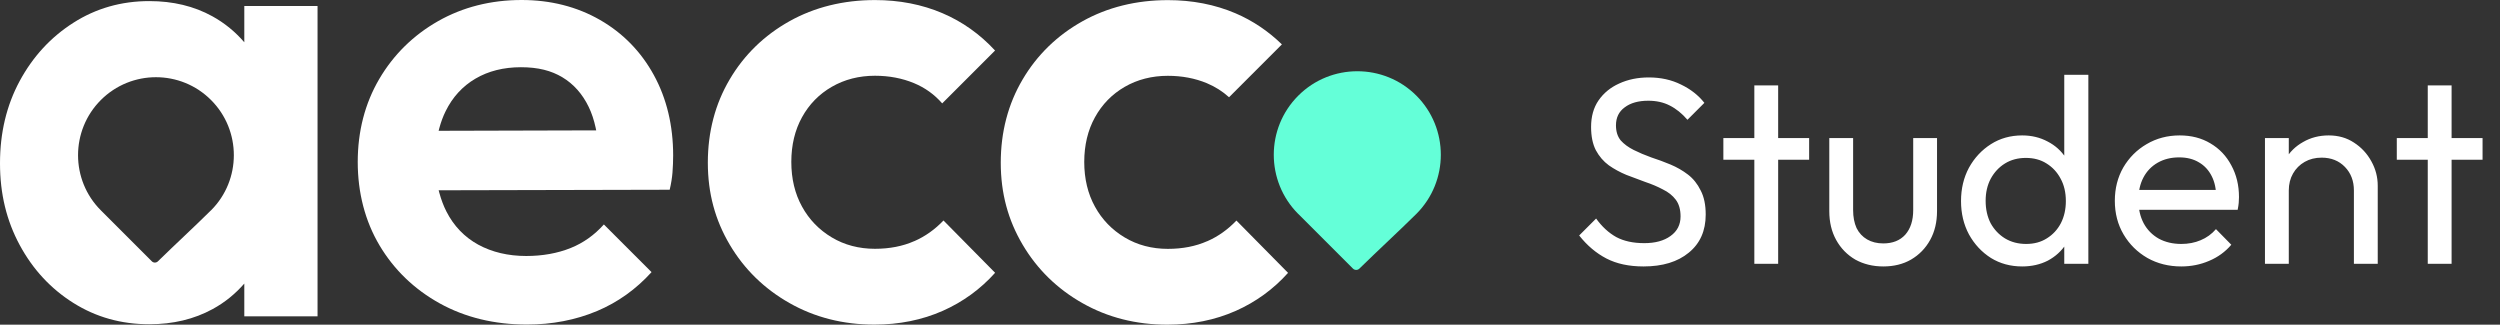 <svg width="308" height="40" viewBox="0 0 308 40" fill="none" xmlns="http://www.w3.org/2000/svg">
<rect x="0" y="0" width="308" height="40" fill="#333333" stroke="none"/>
<path d="M30.105 5.214C29.002 3.938 27.697 2.85 26.159 2.003C23.901 0.757 21.313 0.135 18.395 0.135C14.944 0.135 11.823 1.028 9.04 2.805C6.249 4.583 4.051 6.977 2.431 9.97C0.81 12.97 0 16.354 0 20.12C0 23.886 0.81 27.194 2.431 30.195C4.051 33.196 6.257 35.574 9.04 37.322C11.83 39.077 14.944 39.947 18.395 39.947C21.313 39.947 23.916 39.325 26.197 38.079C27.727 37.247 29.01 36.181 30.098 34.936V38.972H39.122V0.742H30.098V5.214H30.105ZM26.002 25.904C23.998 27.892 21.703 30 19.452 32.198C19.25 32.4 18.912 32.4 18.71 32.198L12.438 25.926L12.423 25.911C8.68 22.168 8.68 16.076 12.423 12.325C14.299 10.45 16.759 9.512 19.212 9.512C21.673 9.512 24.134 10.45 26.002 12.325C29.745 16.069 29.745 22.168 26.002 25.911V25.904Z" fill="white"/>
<path d="M73.916 2.453C71.08 0.825 67.832 0 64.261 0C60.472 0 57.007 0.878 53.961 2.611C50.915 4.344 48.477 6.744 46.721 9.737C44.966 12.731 44.073 16.166 44.073 19.955C44.073 23.743 44.981 27.254 46.767 30.247C48.552 33.241 51.043 35.641 54.171 37.374C57.299 39.107 60.915 39.985 64.914 39.985C68.019 39.985 70.93 39.422 73.556 38.319C76.106 37.247 78.364 35.634 80.27 33.526L74.396 27.652C73.233 28.957 71.86 29.933 70.307 30.555C68.68 31.208 66.834 31.538 64.831 31.538C62.603 31.538 60.615 31.065 58.92 30.142C57.224 29.212 55.904 27.839 54.996 26.054C54.644 25.364 54.358 24.599 54.133 23.781L54.043 23.443L82.505 23.376C82.686 22.618 82.798 21.905 82.85 21.26C82.903 20.533 82.933 19.827 82.933 19.152C82.933 15.469 82.138 12.138 80.555 9.25C78.98 6.369 76.751 4.081 73.916 2.453ZM54.036 16.122L54.126 15.776C54.328 15.041 54.584 14.336 54.906 13.691C55.754 11.966 56.992 10.615 58.582 9.685C60.165 8.755 62.048 8.282 64.178 8.282C66.309 8.282 67.922 8.702 69.295 9.527C70.668 10.353 71.763 11.583 72.528 13.173C72.895 13.931 73.181 14.794 73.383 15.731L73.451 16.061L54.036 16.114V16.122Z" fill="white"/>
<path d="M112.636 29.707C111.218 30.337 109.59 30.652 107.79 30.652C105.824 30.652 104.031 30.18 102.478 29.249C100.918 28.319 99.68 27.044 98.81 25.453C97.932 23.871 97.49 22.018 97.49 19.947C97.49 17.877 97.932 16.024 98.81 14.441C99.688 12.85 100.918 11.59 102.486 10.69C104.046 9.79 105.832 9.332 107.797 9.332C109.538 9.332 111.151 9.64 112.598 10.24C113.956 10.802 115.127 11.643 116.079 12.738L122.591 6.226C120.738 4.216 118.562 2.67 116.117 1.628C113.596 0.547 110.79 0.007 107.797 0.007C103.904 0.007 100.355 0.885 97.257 2.618C94.159 4.351 91.676 6.759 89.898 9.782C88.112 12.798 87.205 16.249 87.205 20.037C87.205 23.826 88.112 27.111 89.898 30.135C91.683 33.158 94.159 35.581 97.265 37.336C100.363 39.099 103.881 39.992 107.722 39.992C110.768 39.992 113.611 39.422 116.162 38.289C118.63 37.194 120.798 35.618 122.598 33.608L116.237 27.164C115.187 28.267 113.986 29.122 112.651 29.707H112.636Z" fill="white"/>
<path d="M148.726 29.715C147.308 30.345 145.68 30.66 143.879 30.66C141.914 30.66 140.121 30.188 138.568 29.257C137.008 28.327 135.77 27.052 134.9 25.461C134.022 23.878 133.579 22.026 133.579 19.955C133.579 17.884 134.022 16.032 134.9 14.449C135.777 12.858 137.008 11.598 138.568 10.698C140.129 9.797 141.914 9.34 143.879 9.34C145.62 9.34 147.233 9.647 148.681 10.248C149.701 10.675 150.616 11.253 151.419 11.98L157.93 5.469C156.25 3.833 154.33 2.543 152.207 1.635C149.678 0.555 146.88 0.015 143.887 0.015C139.993 0.015 136.445 0.893 133.347 2.626C130.249 4.359 127.765 6.767 125.987 9.79C124.202 12.806 123.294 16.257 123.294 20.045C123.294 23.833 124.202 27.119 125.987 30.142C127.773 33.166 130.249 35.589 133.354 37.344C136.453 39.107 139.971 40 143.812 40C146.858 40 149.701 39.43 152.252 38.297C154.72 37.202 156.888 35.626 158.688 33.616L152.327 27.172C151.276 28.275 150.076 29.13 148.741 29.715H148.726Z" fill="white"/>
<path d="M167.216 8.777C164.583 8.777 161.942 9.782 159.939 11.793C155.926 15.806 155.926 22.333 159.939 26.354C159.939 26.354 159.954 26.369 159.962 26.369L166.684 33.091C166.901 33.308 167.261 33.308 167.479 33.091C169.887 30.735 172.347 28.477 174.5 26.347C178.514 22.333 178.514 15.799 174.5 11.786C172.49 9.775 169.857 8.777 167.224 8.777H167.216Z" fill="#64FFD8"/>
<path d="M202.479 32.826C200.696 32.826 199.174 32.5 197.913 31.848C196.652 31.195 195.532 30.25 194.554 29.01L196.641 26.923C197.359 27.923 198.185 28.684 199.12 29.206C200.055 29.706 201.207 29.956 202.577 29.956C203.925 29.956 205.001 29.663 205.806 29.076C206.632 28.489 207.045 27.684 207.045 26.662C207.045 25.814 206.849 25.129 206.458 24.608C206.067 24.086 205.534 23.662 204.86 23.336C204.208 22.988 203.49 22.683 202.707 22.422C201.925 22.14 201.142 21.846 200.359 21.542C199.576 21.216 198.859 20.824 198.207 20.368C197.554 19.89 197.022 19.27 196.609 18.509C196.217 17.748 196.022 16.791 196.022 15.639C196.022 14.356 196.326 13.269 196.935 12.378C197.565 11.464 198.413 10.769 199.479 10.29C200.566 9.79 201.783 9.54 203.131 9.54C204.61 9.54 205.936 9.834 207.11 10.421C208.284 10.986 209.241 11.736 209.98 12.671L207.893 14.758C207.219 13.976 206.49 13.389 205.708 12.997C204.947 12.606 204.066 12.41 203.066 12.41C201.849 12.41 200.881 12.682 200.163 13.226C199.446 13.747 199.087 14.487 199.087 15.443C199.087 16.204 199.283 16.824 199.674 17.302C200.087 17.759 200.62 18.15 201.272 18.476C201.925 18.802 202.642 19.107 203.425 19.389C204.229 19.65 205.023 19.944 205.806 20.27C206.588 20.596 207.306 21.009 207.958 21.509C208.61 22.009 209.132 22.662 209.524 23.466C209.937 24.249 210.143 25.238 210.143 26.434C210.143 28.434 209.447 30 208.056 31.13C206.686 32.261 204.827 32.826 202.479 32.826ZM216.134 32.5V10.519H219.069V32.5H216.134ZM212.318 19.683V17.009H222.885V19.683H212.318ZM232.022 32.826C230.739 32.826 229.587 32.544 228.565 31.978C227.565 31.391 226.782 30.587 226.217 29.565C225.651 28.543 225.369 27.358 225.369 26.01V17.009H228.304V25.88C228.304 26.727 228.445 27.467 228.728 28.097C229.032 28.706 229.467 29.173 230.032 29.5C230.598 29.826 231.261 29.989 232.022 29.989C233.174 29.989 234.077 29.63 234.729 28.913C235.381 28.173 235.707 27.162 235.707 25.88V17.009H238.642V26.01C238.642 27.358 238.36 28.543 237.794 29.565C237.229 30.587 236.446 31.391 235.446 31.978C234.468 32.544 233.326 32.826 232.022 32.826ZM249.132 32.826C247.697 32.826 246.414 32.478 245.283 31.782C244.153 31.065 243.25 30.098 242.576 28.88C241.924 27.662 241.598 26.293 241.598 24.771C241.598 23.249 241.924 21.879 242.576 20.661C243.25 19.444 244.153 18.476 245.283 17.759C246.414 17.041 247.697 16.683 249.132 16.683C250.284 16.683 251.328 16.933 252.263 17.433C253.197 17.911 253.948 18.585 254.513 19.455C255.1 20.303 255.426 21.292 255.491 22.422V27.086C255.426 28.195 255.111 29.184 254.545 30.054C253.98 30.924 253.23 31.609 252.295 32.109C251.36 32.587 250.306 32.826 249.132 32.826ZM249.621 30.054C250.599 30.054 251.447 29.826 252.165 29.369C252.904 28.913 253.48 28.293 253.893 27.51C254.306 26.706 254.513 25.793 254.513 24.771C254.513 23.705 254.295 22.781 253.861 21.998C253.447 21.216 252.871 20.596 252.132 20.14C251.415 19.683 250.567 19.455 249.588 19.455C248.61 19.455 247.751 19.683 247.012 20.14C246.273 20.596 245.686 21.227 245.251 22.031C244.838 22.814 244.631 23.716 244.631 24.738C244.631 25.782 244.838 26.706 245.251 27.51C245.686 28.293 246.273 28.913 247.012 29.369C247.773 29.826 248.642 30.054 249.621 30.054ZM257.285 32.5H254.317V28.326L254.872 24.542L254.317 20.792V9.214H257.285V32.5ZM268.733 32.826C267.19 32.826 265.798 32.478 264.559 31.782C263.319 31.065 262.341 30.098 261.624 28.88C260.906 27.662 260.547 26.282 260.547 24.738C260.547 23.216 260.895 21.846 261.591 20.629C262.308 19.411 263.265 18.454 264.461 17.759C265.678 17.041 267.037 16.683 268.538 16.683C269.973 16.683 271.234 17.009 272.321 17.661C273.43 18.313 274.288 19.215 274.897 20.368C275.528 21.52 275.843 22.825 275.843 24.281C275.843 24.499 275.832 24.738 275.81 24.999C275.789 25.238 275.745 25.521 275.68 25.847H262.602V23.401H274.114L273.038 24.347C273.038 23.303 272.853 22.422 272.484 21.705C272.114 20.966 271.592 20.401 270.918 20.009C270.244 19.596 269.429 19.389 268.472 19.389C267.472 19.389 266.592 19.607 265.831 20.042C265.07 20.477 264.483 21.085 264.07 21.868C263.656 22.651 263.45 23.575 263.45 24.64C263.45 25.727 263.667 26.684 264.102 27.51C264.537 28.315 265.157 28.945 265.961 29.402C266.766 29.837 267.69 30.054 268.733 30.054C269.603 30.054 270.397 29.902 271.114 29.597C271.853 29.293 272.484 28.836 273.006 28.228L274.897 30.152C274.158 31.021 273.245 31.685 272.158 32.141C271.092 32.598 269.951 32.826 268.733 32.826ZM290.001 32.5V23.466C290.001 22.292 289.632 21.325 288.893 20.564C288.153 19.802 287.197 19.422 286.023 19.422C285.24 19.422 284.544 19.596 283.935 19.944C283.327 20.292 282.848 20.77 282.5 21.379C282.153 21.988 281.979 22.683 281.979 23.466L280.772 22.781C280.772 21.607 281.033 20.564 281.555 19.65C282.076 18.737 282.805 18.02 283.74 17.498C284.675 16.954 285.729 16.683 286.903 16.683C288.077 16.683 289.11 16.976 290.001 17.563C290.915 18.15 291.632 18.922 292.154 19.879C292.676 20.814 292.937 21.814 292.937 22.879V32.5H290.001ZM279.043 32.5V17.009H281.979V32.5H279.043ZM299.1 32.5V10.519H302.036V32.5H299.1ZM295.285 19.683V17.009H305.851V19.683H295.285Z" fill="white"/>
</svg>
